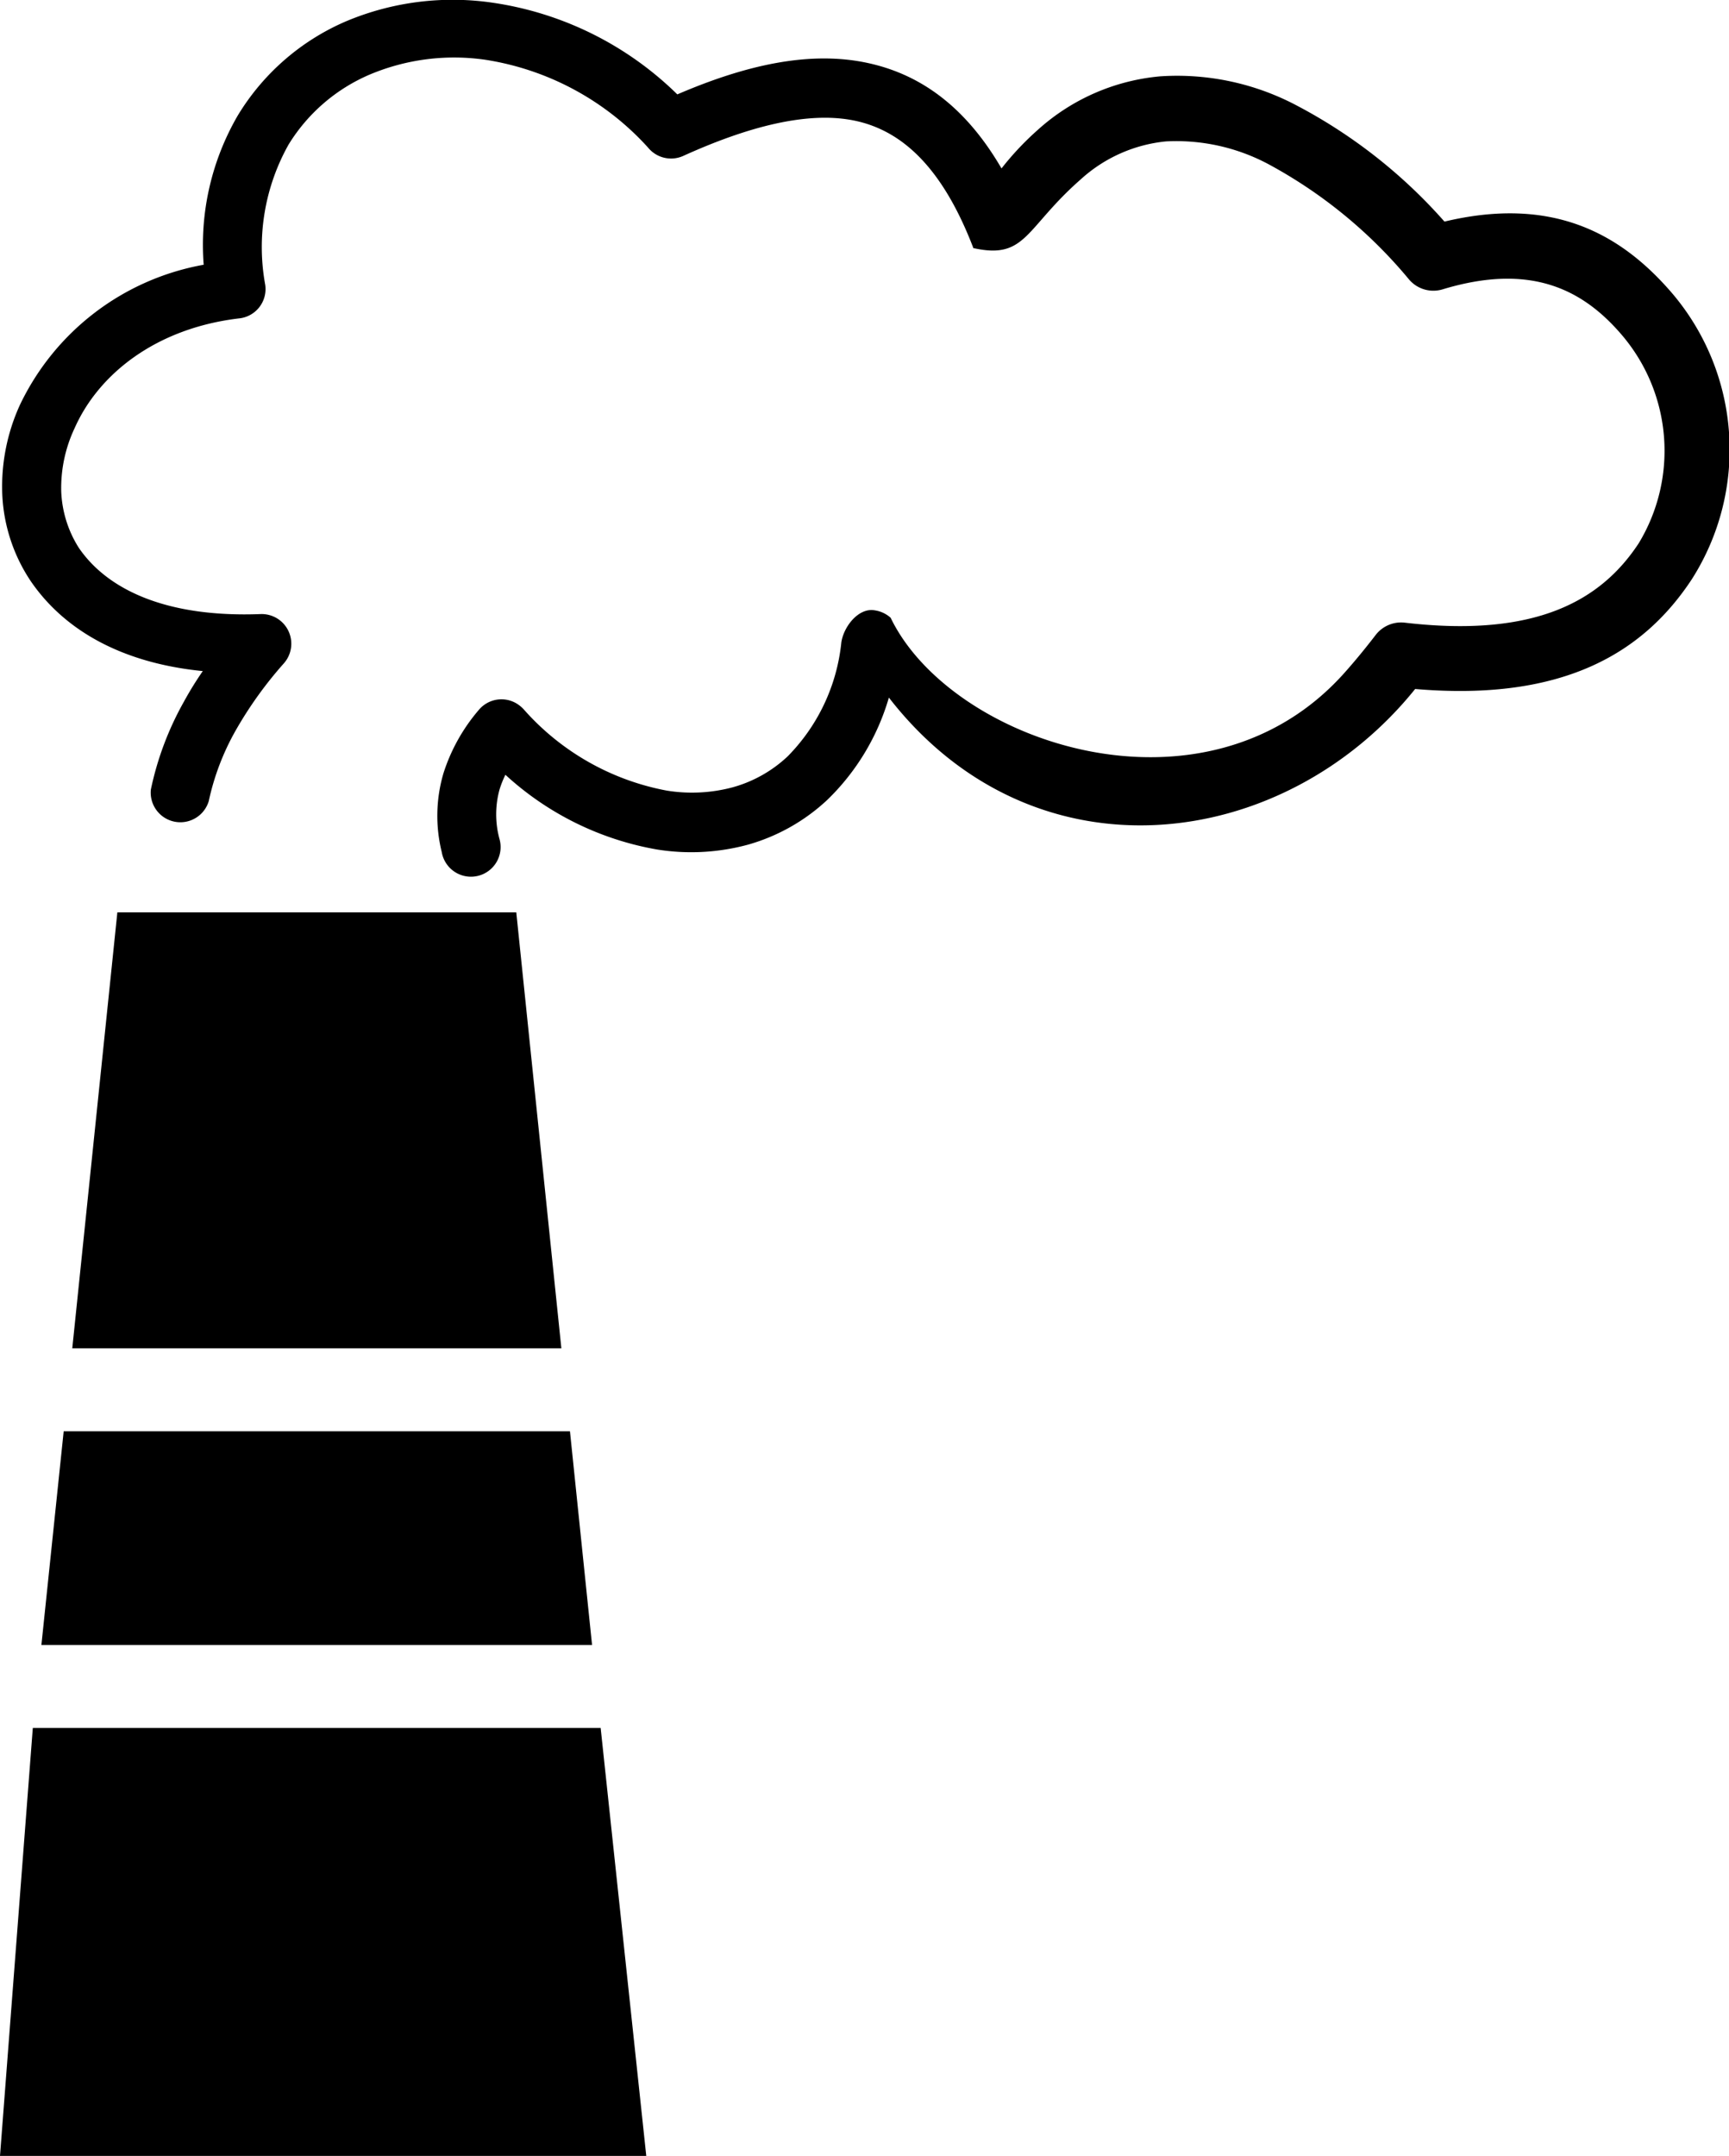 <svg id="Layer_1" data-name="Layer 1" xmlns="http://www.w3.org/2000/svg" viewBox="0 0 98.56 122.88"><title>chimney-factory</title><path d="M1.87,98.49,0,122.88H36.84l-2.6-24.39ZM55.49,14.15c-1.73-4.52-4-6.67-6.71-7.26s-6.18.34-9.84,2a1.69,1.69,0,0,1-2-.48,15.77,15.77,0,0,0-9.25-5,12.4,12.4,0,0,0-6.59.83,10.06,10.06,0,0,0-4.65,4,11.94,11.94,0,0,0-1.33,8,1.68,1.68,0,0,1-1.43,1.9h0c-4.8.55-8.07,3.19-9.43,6.25A8,8,0,0,0,3.49,28a6.47,6.47,0,0,0,1,3.22C6.1,33.58,9.43,35.21,14.86,35a1.69,1.69,0,0,1,1.32,2.81,22.49,22.49,0,0,0-2.76,3.85,14.22,14.22,0,0,0-1.52,4A1.69,1.69,0,0,1,8.6,45a17.54,17.54,0,0,1,1.88-5,19.23,19.23,0,0,1,1.08-1.75c-4.83-.48-8-2.48-9.81-5.13A9.64,9.64,0,0,1,.13,28.19a11.2,11.2,0,0,1,1-5.1,14.42,14.42,0,0,1,10.48-8,14.68,14.68,0,0,1,1.94-8.5,13.38,13.38,0,0,1,6.21-5.39A15.68,15.68,0,0,1,28.12.16,18.92,18.92,0,0,1,38.61,5.38c3.86-1.66,7.55-2.52,10.9-1.78,3,.66,5.55,2.51,7.58,6a16.62,16.62,0,0,1,2.06-2.19,12,12,0,0,1,7-3.06,14.57,14.57,0,0,1,7.8,1.68,29.57,29.57,0,0,1,8.39,6.6c6.08-1.45,10,.6,13,4.11A13.75,13.75,0,0,1,96.45,33c-2.71,4.13-7.24,7-15.78,6.27-7.52,9.34-21.72,11.16-30,.49a13.26,13.26,0,0,1-3.51,5.83,11,11,0,0,1-4.51,2.55,12.35,12.35,0,0,1-5.19.28,17.12,17.12,0,0,1-8.65-4.26,5.69,5.69,0,0,0-.34.86,5.34,5.34,0,0,0,0,2.79,1.69,1.69,0,1,1-3.29.75,8.58,8.58,0,0,1,.1-4.49,10.36,10.36,0,0,1,2-3.59,1.68,1.68,0,0,1,2.37-.24,1.61,1.61,0,0,1,.23.22A14.41,14.41,0,0,0,38,45.06a9,9,0,0,0,3.78-.19,7.48,7.48,0,0,0,3.12-1.76,10.8,10.8,0,0,0,3.06-6.5c.14-.92,1-2,1.92-1.82a1.72,1.72,0,0,1,.89.42c3.43,7.12,17.9,12.06,25.86,3.15.59-.66,1.19-1.39,1.79-2.17a1.83,1.83,0,0,1,1.66-.7h0c7.52.88,11.21-1.3,13.33-4.52a10.17,10.17,0,0,0-.91-11.82c-2.27-2.69-5.27-4.17-10.26-2.66a1.82,1.82,0,0,1-1.91-.55h0a27.16,27.16,0,0,0-8-6.57,11.15,11.15,0,0,0-5.87-1.31,8.44,8.44,0,0,0-4.85,2.16c-3.18,2.79-3.11,4.57-6.08,3.93ZM6.69,52,4.12,76.85H32L29.43,52ZM3.63,81.58,2.36,93.76H33.75L32.49,81.58Z"/></svg>